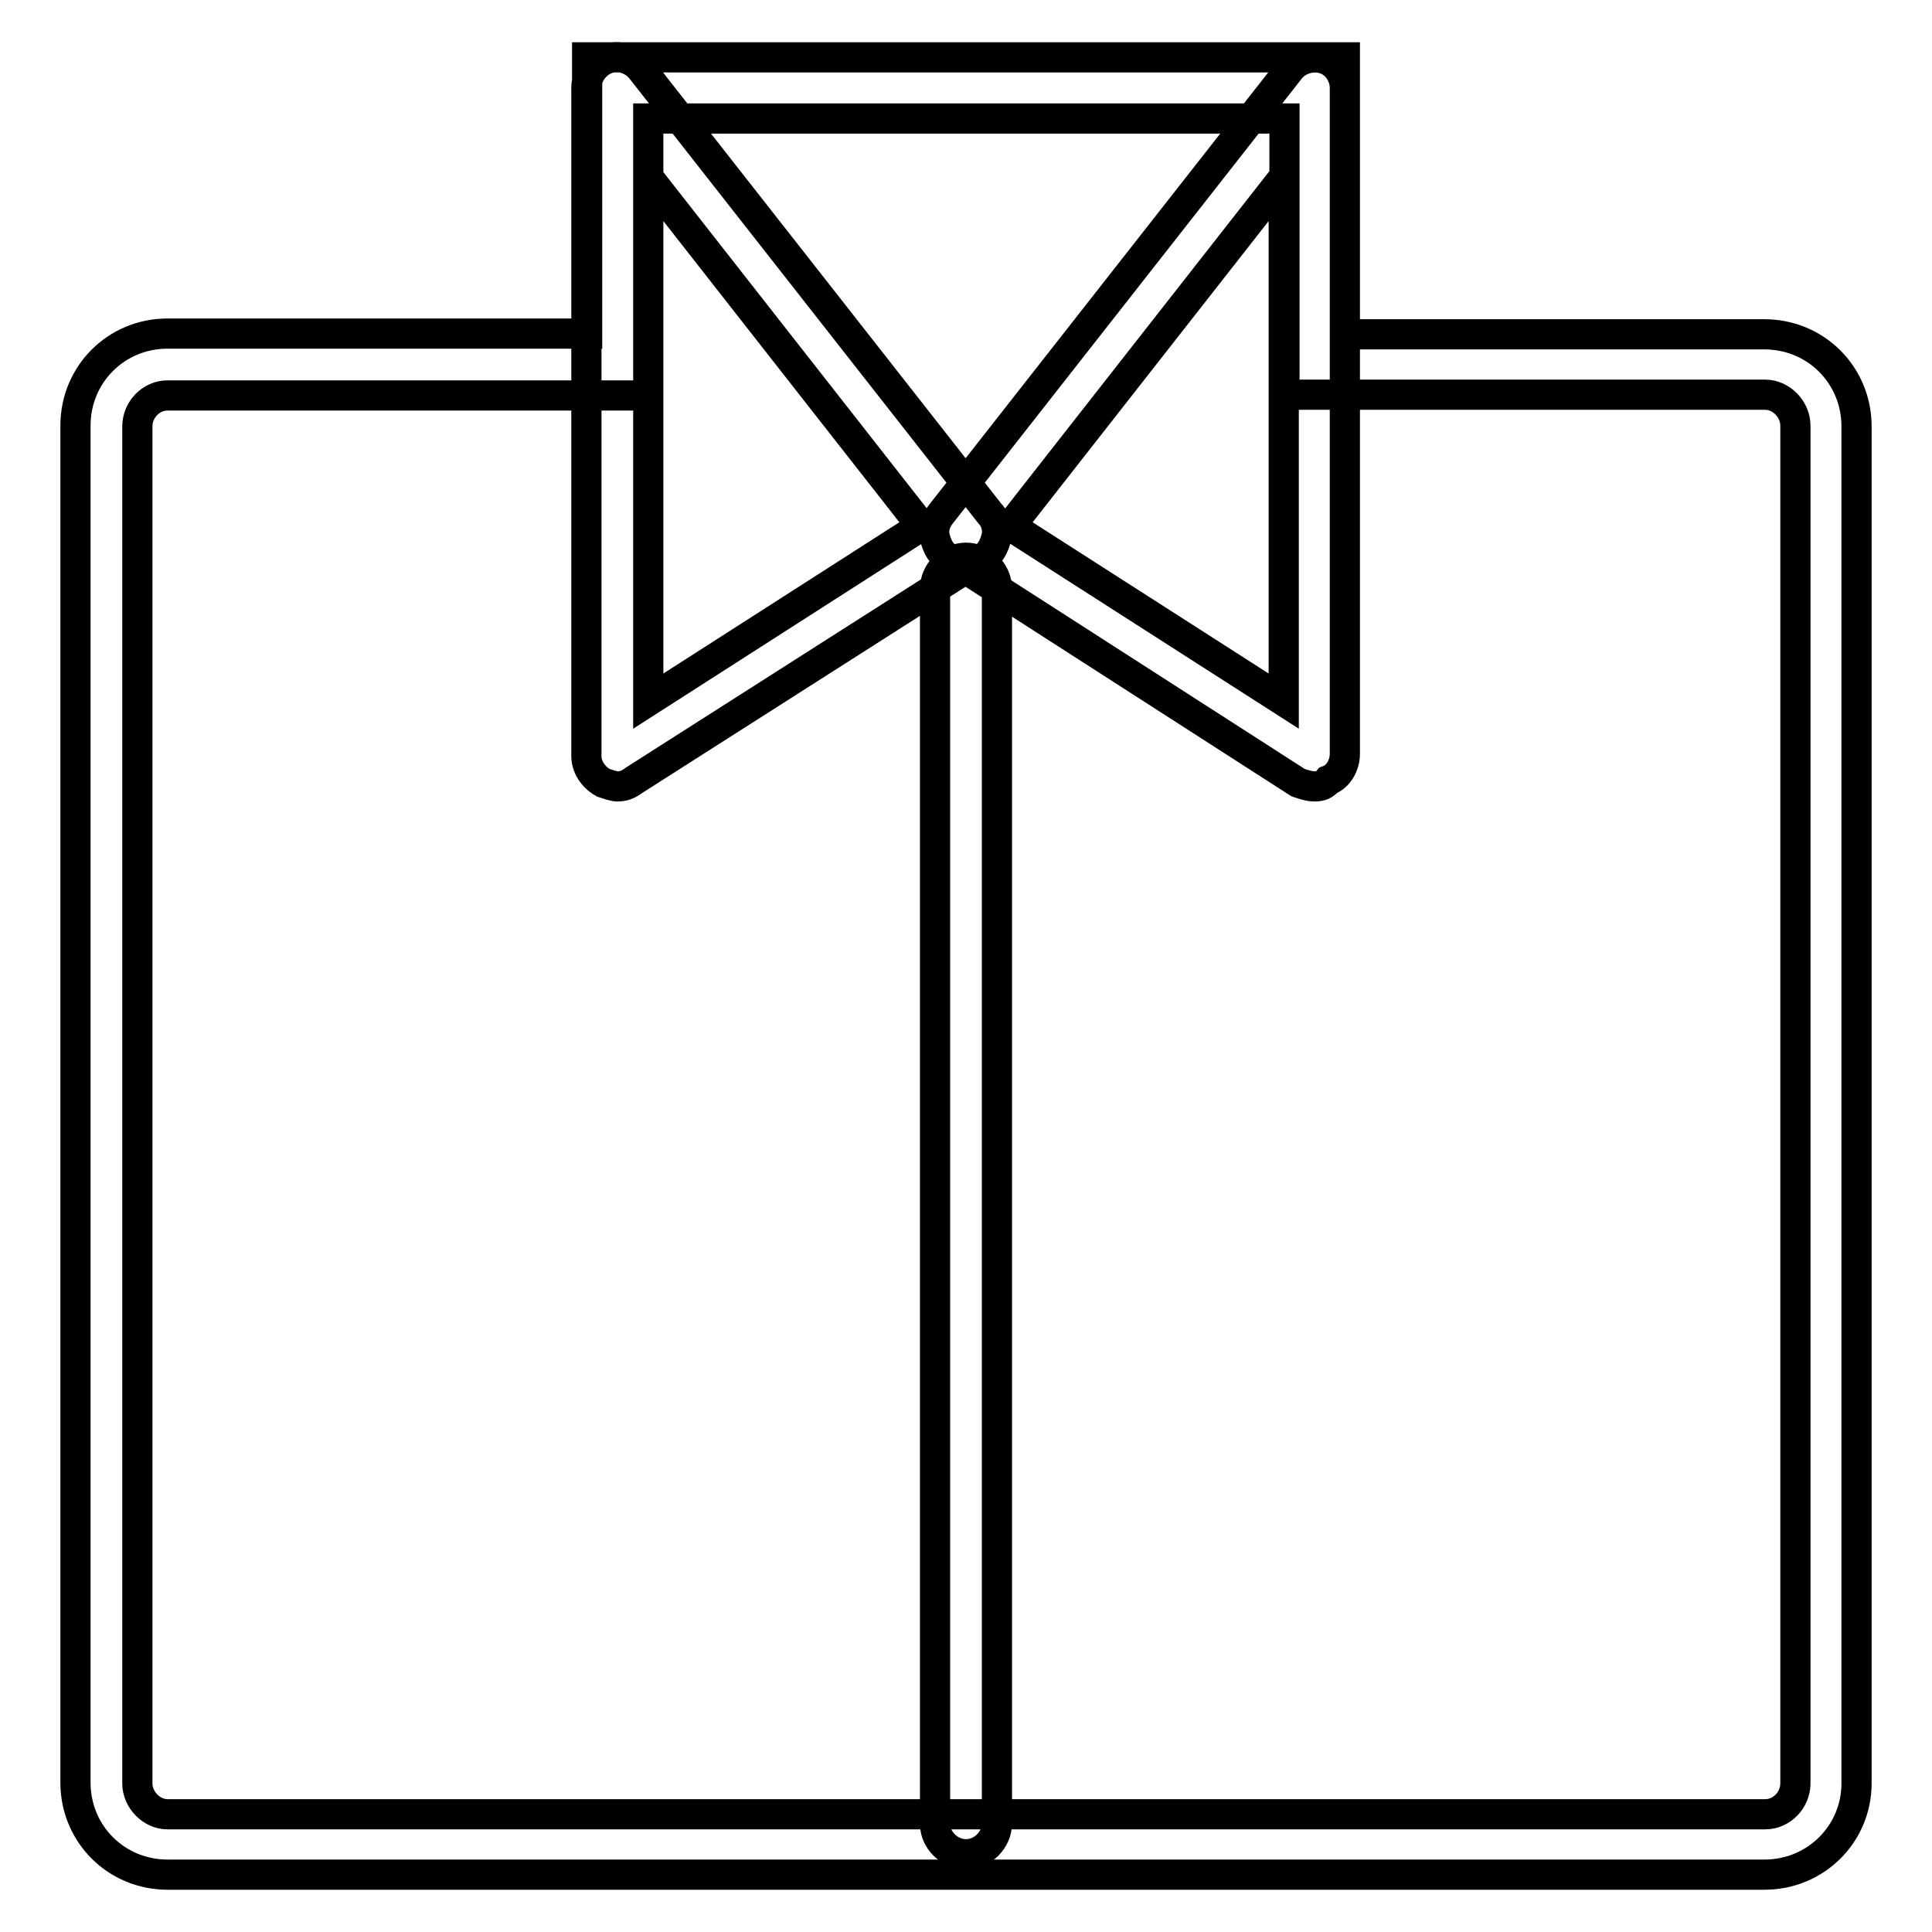 <?xml version="1.0" encoding="utf-8"?>
<!-- Svg Vector Icons : http://www.onlinewebfonts.com/icon -->
<!DOCTYPE svg PUBLIC "-//W3C//DTD SVG 1.1//EN" "http://www.w3.org/Graphics/SVG/1.1/DTD/svg11.dtd">
<svg version="1.1" xmlns="http://www.w3.org/2000/svg" xmlns:xlink="http://www.w3.org/1999/xlink" x="0px" y="0px" viewBox="0 0 256 256" enable-background="new 0 0 256 256" xml:space="preserve">
<g> <path stroke-width="4" fill-opacity="0" stroke="#000000"  d="M233.8,248.4H22.2c-6.8,0-12.2-5.4-12.2-12.2V56.4c0-6.8,5.4-12.2,12.2-12.2h55.6V7.6h100.4v36.7h55.6 c6.8,0,12.2,5.4,12.2,12.2v179.8C246,243,240.6,248.4,233.8,248.4L233.8,248.4z M22.2,52.4c-2.2,0-4,1.9-4,4.1v179.8 c0,2.2,1.9,4.1,4,4.1h211.7c2.2,0,4-1.9,4-4.1V56.4c0-2.2-1.9-4.1-4-4.1h-63.7V15.7H85.9v36.7H22.2z M81.8,104.2 c-0.5,0-1.3-0.3-1.9-0.5c-1.4-0.8-2.2-2.2-2.2-3.5V11.6c0-1.6,1.1-3.2,2.7-3.8s3.5,0,4.6,1.4l46.2,58.9c0.8,0.8,1.1,2.2,0.8,3.2 c-0.3,1.1-0.8,2.2-1.9,2.7L84,103.4C83.2,104,82.6,104.2,81.8,104.2z M85.9,23.5v69.4l36.2-23.2L85.9,23.5z M174.2,104.2 c-0.8,0-1.6-0.3-2.2-0.5L125.8,74c-1.1-0.5-1.6-1.6-1.9-2.7c-0.3-1.1,0-2.2,0.8-3.2l46.2-58.9c1.1-1.4,3-1.9,4.6-1.4 c1.6,0.5,2.7,2.2,2.7,3.8v88.3c0,1.4-0.8,3-2.2,3.5C175.5,104,175,104.2,174.2,104.2z M133.9,69.7l36.2,23.2V23.5L133.9,69.7z  M128,245.7c-2.2,0-4.1-1.9-4.1-4V78c0-2.2,1.9-4.1,4.1-4.1s4.1,1.9,4.1,4.1v163.6C132.1,243.8,130.2,245.7,128,245.7z"/></g>
</svg>